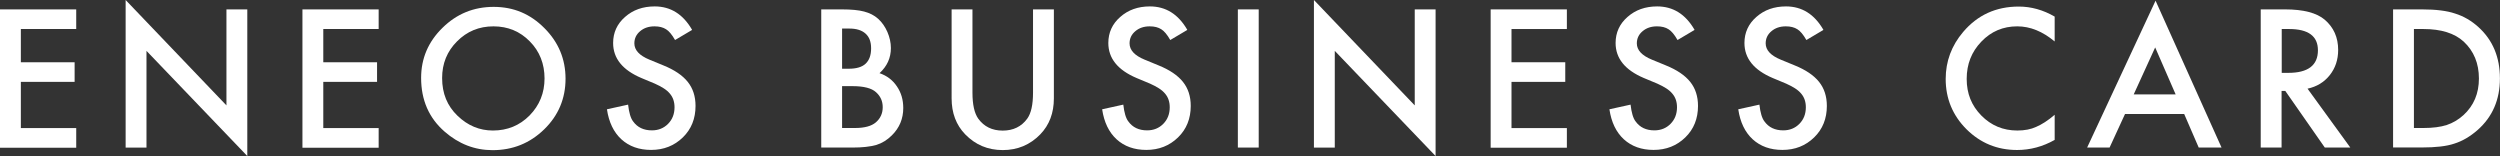 <?xml version="1.0" encoding="UTF-8"?><svg id="_レイヤー_2" xmlns="http://www.w3.org/2000/svg" viewBox="0 0 327.34 20.43"><rect x="0" y="0" width="327.34" height="20.43" fill="#333333" stroke="none"/><defs><style>.cls-1{fill:#fff;stroke-width:0px;}</style></defs><g id="_レイヤー_1-2"><path class="cls-1" d="M9.98,3.8H2.73v4.35h7.04v2.57H2.73v6.05h7.25v2.57H0V1.23h9.98v2.57Z"/><path class="cls-1" d="M16.45,19.32V0l13.2,13.8V1.23h2.73v19.2l-13.2-13.77v12.67h-2.73Z"/><path class="cls-1" d="M49.58,3.8h-7.25v4.35h7.04v2.57h-7.04v6.05h7.25v2.57h-9.98V1.23h9.98v2.57Z"/><path class="cls-1" d="M55.14,10.2c0-2.55.93-4.73,2.8-6.56,1.86-1.83,4.09-2.74,6.7-2.74s4.79.92,6.63,2.77c1.85,1.84,2.78,4.06,2.78,6.64s-.93,4.81-2.79,6.62c-1.87,1.82-4.12,2.73-6.76,2.73-2.34,0-4.43-.81-6.29-2.43-2.05-1.79-3.07-4.13-3.07-7.03ZM57.89,10.23c0,2,.67,3.64,2.02,4.93,1.34,1.29,2.88,1.93,4.63,1.93,1.9,0,3.5-.66,4.8-1.97,1.3-1.33,1.96-2.95,1.96-4.85s-.64-3.55-1.93-4.85c-1.28-1.31-2.87-1.97-4.76-1.97s-3.47.66-4.77,1.97c-1.3,1.3-1.95,2.9-1.95,4.8Z"/><path class="cls-1" d="M90.6,3.93l-2.21,1.31c-.41-.72-.81-1.19-1.18-1.41-.39-.25-.89-.38-1.51-.38-.76,0-1.39.21-1.89.64-.5.42-.75.95-.75,1.59,0,.88.66,1.59,1.97,2.13l1.8.74c1.47.59,2.54,1.32,3.22,2.17s1.02,1.9,1.02,3.15c0,1.66-.55,3.04-1.66,4.12-1.12,1.09-2.5,1.64-4.16,1.64-1.57,0-2.87-.46-3.89-1.39-1.01-.93-1.64-2.24-1.89-3.93l2.77-.61c.12,1.06.34,1.8.66,2.2.56.78,1.38,1.17,2.46,1.17.85,0,1.56-.29,2.12-.86s.84-1.29.84-2.17c0-.35-.05-.67-.15-.97s-.25-.56-.46-.81-.47-.48-.8-.69-.72-.42-1.17-.62l-1.75-.73c-2.48-1.05-3.71-2.58-3.71-4.59,0-1.36.52-2.5,1.56-3.41,1.04-.92,2.33-1.38,3.88-1.38,2.09,0,3.71,1.02,4.89,3.05Z"/><path class="cls-1" d="M107.53,19.32V1.23h2.72c1.21,0,2.18.09,2.89.28.73.19,1.34.5,1.84.95.51.46.91,1.04,1.21,1.72.3.7.46,1.4.46,2.11,0,1.3-.5,2.39-1.49,3.29.96.33,1.72.9,2.27,1.72.56.81.84,1.76.84,2.84,0,1.41-.5,2.61-1.5,3.59-.6.6-1.28,1.02-2.03,1.25-.82.23-1.85.34-3.08.34h-4.14ZM110.26,9h.86c1.02,0,1.76-.22,2.23-.67s.71-1.11.71-1.99-.24-1.5-.73-1.94-1.19-.66-2.11-.66h-.96v5.26ZM110.26,16.76h1.69c1.23,0,2.14-.24,2.72-.73.61-.52.91-1.19.91-1.99s-.29-1.44-.88-1.97c-.57-.52-1.59-.79-3.06-.79h-1.38v5.47Z"/><path class="cls-1" d="M127.33,1.23v10.9c0,1.55.25,2.69.76,3.41.76,1.04,1.82,1.56,3.2,1.56s2.45-.52,3.21-1.56c.51-.7.76-1.83.76-3.41V1.23h2.73v11.65c0,1.91-.59,3.48-1.78,4.71-1.34,1.38-2.98,2.06-4.92,2.06s-3.58-.69-4.91-2.06c-1.19-1.23-1.78-2.8-1.78-4.71V1.23h2.73Z"/><path class="cls-1" d="M155.44,3.93l-2.21,1.31c-.41-.72-.81-1.19-1.18-1.41-.39-.25-.89-.38-1.51-.38-.76,0-1.39.21-1.89.64-.5.42-.75.95-.75,1.59,0,.88.66,1.59,1.97,2.13l1.8.74c1.47.59,2.54,1.32,3.22,2.17s1.02,1.9,1.02,3.15c0,1.66-.55,3.04-1.66,4.12-1.12,1.09-2.5,1.64-4.16,1.64-1.57,0-2.87-.46-3.89-1.39-1.01-.93-1.64-2.24-1.89-3.93l2.77-.61c.12,1.06.34,1.8.66,2.2.56.78,1.38,1.17,2.46,1.17.85,0,1.56-.29,2.12-.86s.84-1.29.84-2.17c0-.35-.05-.67-.15-.97s-.25-.56-.46-.81-.47-.48-.8-.69-.72-.42-1.17-.62l-1.75-.73c-2.48-1.05-3.71-2.58-3.71-4.59,0-1.36.52-2.5,1.56-3.41,1.04-.92,2.33-1.38,3.88-1.38,2.09,0,3.71,1.02,4.89,3.05Z"/><path class="cls-1" d="M164.81,1.23v18.09h-2.73V1.23h2.73Z"/><path class="cls-1" d="M172.04,19.32V0l13.2,13.8V1.23h2.73v19.2l-13.2-13.77v12.67h-2.73Z"/><path class="cls-1" d="M205.16,3.8h-7.25v4.35h7.04v2.57h-7.04v6.05h7.25v2.57h-9.98V1.23h9.98v2.57Z"/><path class="cls-1" d="M221.86,3.93l-2.21,1.31c-.41-.72-.81-1.19-1.18-1.41-.39-.25-.89-.38-1.51-.38-.76,0-1.39.21-1.89.64-.5.42-.75.95-.75,1.59,0,.88.66,1.59,1.97,2.13l1.8.74c1.47.59,2.54,1.32,3.22,2.17s1.02,1.9,1.02,3.15c0,1.66-.55,3.04-1.66,4.12-1.12,1.09-2.5,1.64-4.16,1.64-1.57,0-2.87-.46-3.89-1.39-1.01-.93-1.64-2.24-1.89-3.93l2.77-.61c.12,1.06.34,1.8.66,2.2.56.78,1.38,1.17,2.46,1.17.85,0,1.56-.29,2.12-.86s.84-1.29.84-2.17c0-.35-.05-.67-.15-.97s-.25-.56-.46-.81-.47-.48-.8-.69-.72-.42-1.17-.62l-1.75-.73c-2.48-1.05-3.71-2.58-3.71-4.59,0-1.36.52-2.5,1.56-3.41,1.04-.92,2.33-1.38,3.88-1.38,2.09,0,3.71,1.02,4.89,3.05Z"/><path class="cls-1" d="M238.73,3.93l-2.21,1.31c-.41-.72-.81-1.19-1.18-1.41-.39-.25-.89-.38-1.51-.38-.76,0-1.39.21-1.89.64-.5.42-.75.95-.75,1.59,0,.88.66,1.59,1.97,2.13l1.8.74c1.47.59,2.54,1.32,3.22,2.17s1.02,1.9,1.02,3.15c0,1.66-.55,3.04-1.66,4.12-1.12,1.09-2.5,1.64-4.16,1.64-1.57,0-2.87-.46-3.89-1.39-1.01-.93-1.64-2.24-1.89-3.93l2.77-.61c.12,1.06.34,1.8.66,2.2.56.78,1.38,1.17,2.46,1.17.85,0,1.56-.29,2.12-.86s.84-1.29.84-2.17c0-.35-.05-.67-.15-.97s-.25-.56-.46-.81-.47-.48-.8-.69-.72-.42-1.17-.62l-1.75-.73c-2.48-1.05-3.71-2.58-3.71-4.59,0-1.36.52-2.5,1.56-3.41,1.04-.92,2.33-1.38,3.88-1.38,2.09,0,3.71,1.02,4.89,3.05Z"/><path class="cls-1" d="M269.03,2.2v3.23c-1.58-1.32-3.21-1.98-4.9-1.98-1.86,0-3.43.67-4.7,2-1.28,1.33-1.92,2.95-1.92,4.88s.64,3.5,1.92,4.8,2.85,1.96,4.71,1.96c.96,0,1.78-.16,2.45-.47.38-.16.76-.37,1.17-.63s.83-.59,1.27-.96v3.29c-1.56.88-3.2,1.32-4.92,1.32-2.59,0-4.79-.9-6.62-2.71-1.82-1.82-2.73-4.02-2.73-6.59,0-2.3.76-4.36,2.29-6.16,1.88-2.21,4.3-3.32,7.28-3.32,1.62,0,3.2.44,4.71,1.32Z"/><path class="cls-1" d="M285.99,14.93h-7.75l-2.02,4.39h-2.94L282.24.09l8.64,19.23h-2.99l-1.9-4.39ZM284.87,12.36l-2.68-6.15-2.81,6.15h5.5Z"/><path class="cls-1" d="M302.14,11.61l5.6,7.71h-3.34l-5.17-7.41h-.49v7.41h-2.73V1.23h3.2c2.39,0,4.12.45,5.18,1.35,1.17,1,1.76,2.32,1.76,3.96,0,1.28-.37,2.38-1.1,3.3s-1.7,1.51-2.91,1.77ZM298.75,9.54h.87c2.59,0,3.88-.99,3.88-2.96,0-1.85-1.26-2.78-3.77-2.78h-.97v5.74Z"/><path class="cls-1" d="M313.34,19.32V1.23h3.8c1.82,0,3.26.18,4.31.54,1.13.35,2.16.95,3.08,1.79,1.87,1.7,2.8,3.94,2.8,6.71s-.97,5.03-2.92,6.75c-.98.86-2,1.46-3.07,1.79-1,.34-2.42.5-4.25.5h-3.75ZM316.07,16.76h1.23c1.23,0,2.25-.13,3.06-.39.81-.27,1.55-.71,2.2-1.3,1.34-1.23,2.02-2.82,2.02-4.79s-.66-3.59-1.99-4.83c-1.2-1.1-2.96-1.65-5.29-1.65h-1.23v12.96Z"/></g></svg>